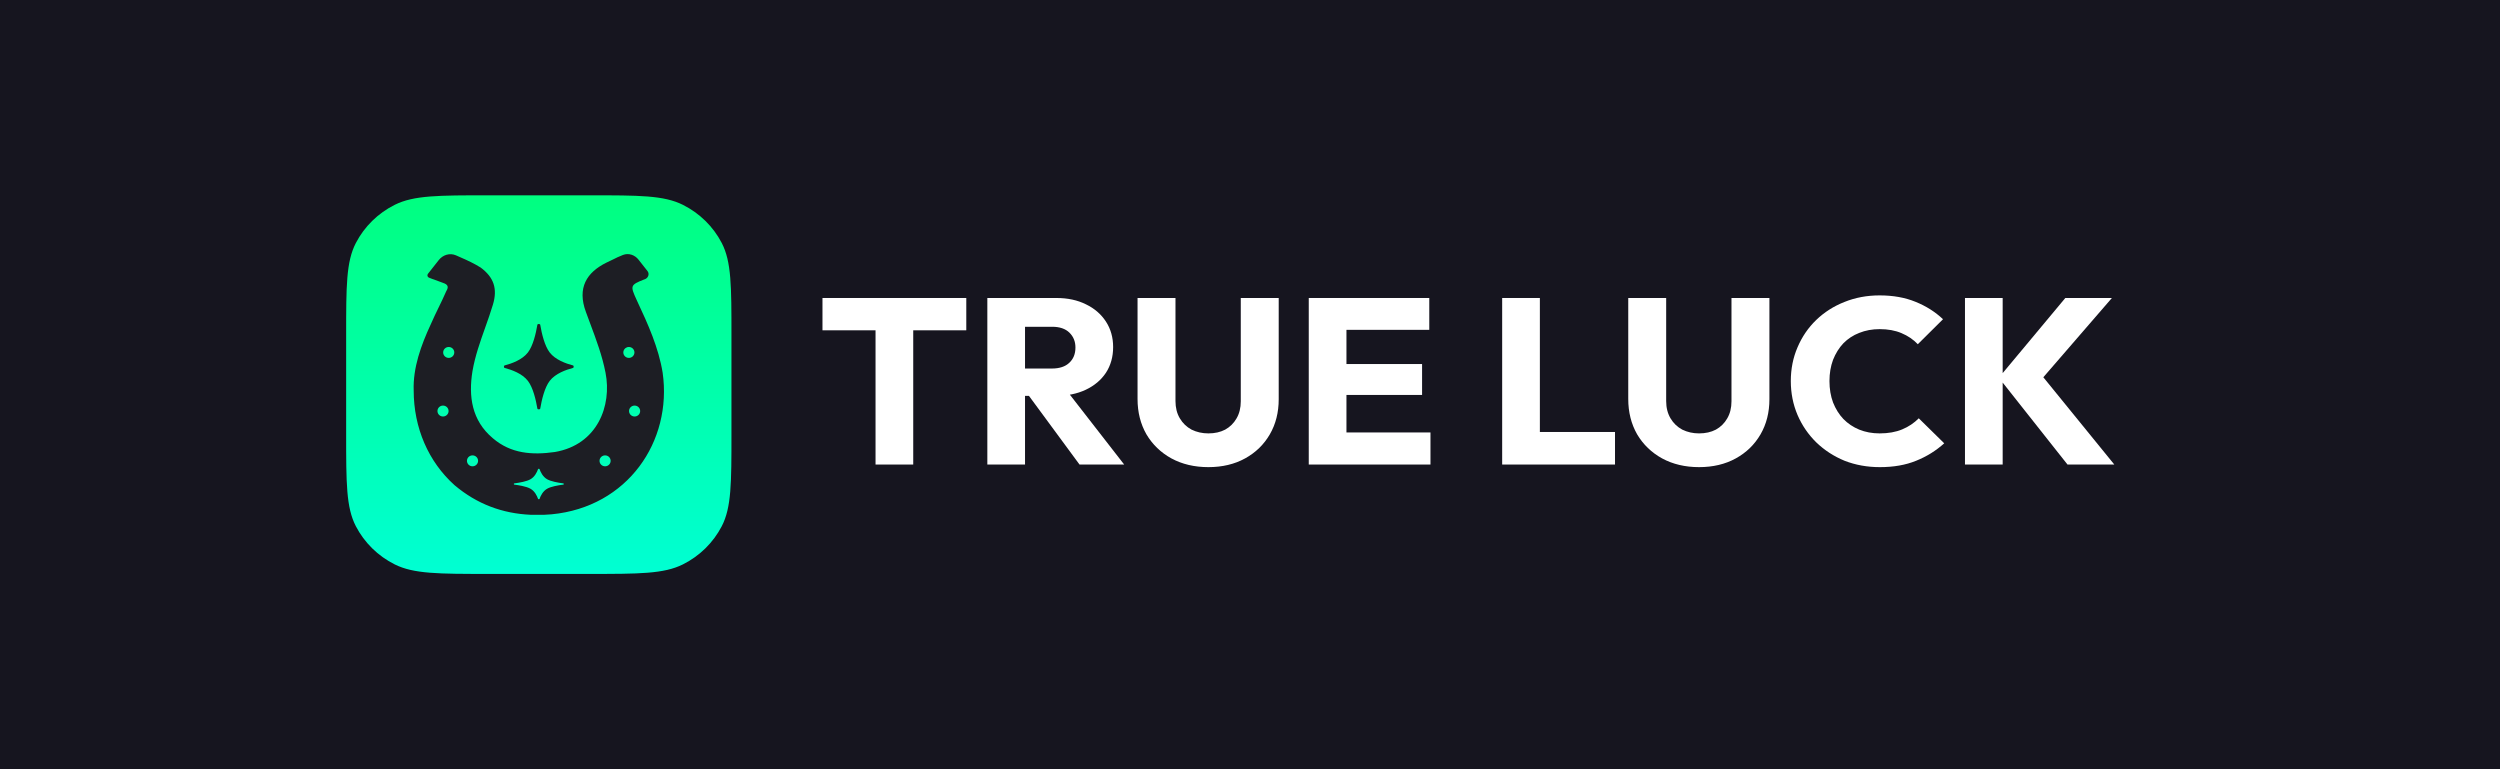 <svg width="260" height="80" viewBox="0 0 260 80" fill="none" xmlns="http://www.w3.org/2000/svg">
<rect width="260" height="80" fill="#16151F"/>
<path d="M215.019 48.312L207.878 39.283L214.793 30.991H219.638L211.848 39.995V38.425L219.888 48.312H215.019ZM204.357 48.312V30.991H208.278V48.312H204.357Z" fill="white"/>
<path d="M195.507 48.582C194.193 48.582 192.969 48.361 191.836 47.919C190.722 47.461 189.739 46.823 188.891 46.006C188.059 45.188 187.41 44.239 186.944 43.16C186.478 42.064 186.244 40.886 186.244 39.627C186.244 38.367 186.478 37.198 186.944 36.118C187.41 35.023 188.059 34.074 188.891 33.273C189.723 32.471 190.697 31.85 191.812 31.408C192.944 30.95 194.167 30.721 195.483 30.721C196.88 30.721 198.121 30.942 199.203 31.384C200.301 31.825 201.259 32.43 202.073 33.199L199.453 35.8C198.987 35.309 198.42 34.925 197.755 34.646C197.106 34.368 196.348 34.23 195.483 34.23C194.716 34.23 194.01 34.36 193.36 34.622C192.727 34.867 192.178 35.227 191.712 35.701C191.263 36.176 190.905 36.748 190.638 37.419C190.389 38.089 190.264 38.825 190.264 39.627C190.264 40.444 190.389 41.189 190.638 41.859C190.905 42.53 191.263 43.102 191.712 43.577C192.178 44.051 192.727 44.419 193.36 44.681C194.01 44.943 194.716 45.073 195.483 45.073C196.381 45.073 197.163 44.934 197.83 44.656C198.495 44.378 199.069 43.994 199.552 43.503L202.199 46.104C201.349 46.872 200.376 47.478 199.278 47.919C198.196 48.361 196.939 48.582 195.507 48.582Z" fill="white"/>
<path d="M176.703 48.582C175.255 48.582 173.974 48.279 172.859 47.674C171.759 47.069 170.894 46.234 170.262 45.171C169.646 44.092 169.338 42.865 169.338 41.491V30.991H173.282V41.712C173.282 42.399 173.433 42.996 173.732 43.503C174.031 44.01 174.44 44.403 174.956 44.681C175.489 44.943 176.071 45.073 176.703 45.073C177.369 45.073 177.952 44.943 178.451 44.681C178.951 44.403 179.341 44.018 179.624 43.528C179.925 43.021 180.074 42.424 180.074 41.737V30.991H184.019V41.516C184.019 42.89 183.711 44.108 183.096 45.171C182.478 46.234 181.622 47.069 180.523 47.674C179.425 48.279 178.151 48.582 176.703 48.582Z" fill="white"/>
<path d="M156.226 48.312V30.991H160.146V48.312H156.226ZM159.247 48.312V44.926H167.961V48.312H159.247Z" fill="white"/>
<path d="M136.111 48.312V30.991H140.031V48.312H136.111ZM139.107 48.312V44.975H148.769V48.312H139.107ZM139.107 41.074V37.86H147.896V41.074H139.107ZM139.107 34.303V30.991H148.645V34.303H139.107Z" fill="white"/>
<path d="M125.671 48.582C124.223 48.582 122.941 48.279 121.826 47.674C120.727 47.069 119.862 46.234 119.229 45.171C118.613 44.092 118.305 42.865 118.305 41.491V30.991H122.25V41.712C122.25 42.399 122.4 42.996 122.7 43.503C122.999 44.01 123.407 44.403 123.923 44.681C124.456 44.943 125.038 45.073 125.671 45.073C126.337 45.073 126.919 44.943 127.419 44.681C127.918 44.403 128.309 44.018 128.592 43.528C128.892 43.021 129.041 42.424 129.041 41.737V30.991H132.986V41.516C132.986 42.89 132.678 44.108 132.063 45.171C131.447 46.234 130.589 47.069 129.491 47.674C128.392 48.279 127.119 48.582 125.671 48.582Z" fill="white"/>
<path d="M105.679 41.172V38.327H109.399C110.181 38.327 110.781 38.13 111.197 37.738C111.629 37.345 111.846 36.814 111.846 36.143C111.846 35.522 111.638 35.006 111.222 34.597C110.805 34.188 110.206 33.984 109.424 33.984H105.679V30.991H109.873C111.038 30.991 112.062 31.212 112.944 31.653C113.827 32.079 114.517 32.676 115.017 33.444C115.516 34.213 115.766 35.096 115.766 36.094C115.766 37.108 115.516 37.999 115.017 38.768C114.517 39.52 113.818 40.109 112.919 40.535C112.021 40.96 110.964 41.172 109.749 41.172H105.679ZM102.683 48.312V30.991H106.603V48.312H102.683ZM112.27 48.312L106.777 40.853L110.373 39.897L116.914 48.312H112.27Z" fill="white"/>
<path d="M91.056 48.312V31.236H94.976V48.312H91.056ZM85.538 34.352V30.991H100.494V34.352H85.538Z" fill="white"/>
<path d="M36 34.851C36 29.762 36 27.218 37.008 25.274C37.895 23.564 39.309 22.174 41.049 21.303C43.027 20.312 45.617 20.312 50.796 20.312H61.276C66.455 20.312 69.044 20.312 71.022 21.303C72.762 22.174 74.177 23.564 75.064 25.274C76.071 27.218 76.071 29.762 76.071 34.851V45.149C76.071 50.238 76.071 52.782 75.064 54.726C74.177 56.436 72.762 57.826 71.022 58.697C69.044 59.688 66.455 59.688 61.276 59.688H50.796C45.617 59.688 43.027 59.688 41.049 58.697C39.309 57.826 37.895 56.436 37.008 54.726C36 52.782 36 50.238 36 45.149V34.851Z" fill="url(#paint0_linear_110_42)"/>
<path fill-rule="evenodd" clip-rule="evenodd" d="M44.505 28.478C44.397 28.614 44.452 28.814 44.615 28.878C44.709 28.914 44.829 28.961 44.987 29.023C45.031 29.041 45.077 29.055 45.123 29.066C45.416 29.176 45.739 29.295 46.082 29.422C46.595 29.59 46.679 29.843 46.42 30.264C46.168 30.846 45.895 31.407 45.623 31.969L45.62 31.974C45.342 32.546 45.064 33.119 44.807 33.713C43.788 35.901 42.939 38.257 43.024 40.614C43.024 44.484 44.552 48.017 47.271 50.457C49.598 52.425 52.257 53.408 55.202 53.539H56.59C56.849 53.528 57.109 53.511 57.371 53.488C65.266 52.73 69.93 45.913 68.916 38.762C68.492 36.154 67.389 33.712 66.285 31.356L66.202 31.174C65.542 29.727 65.536 29.637 66.984 29.067C67.018 29.058 67.051 29.046 67.084 29.033C67.425 28.899 67.566 28.477 67.341 28.192L66.4 26.997C66.018 26.512 65.374 26.289 64.794 26.514C64.617 26.583 64.422 26.664 64.204 26.762C64.177 26.774 64.152 26.787 64.129 26.801C63.993 26.865 63.873 26.925 63.747 26.988C63.562 27.081 63.365 27.18 63.088 27.304L63.059 27.317C61.022 28.328 59.999 29.927 60.937 32.451C61.084 32.854 61.233 33.254 61.382 33.652L61.383 33.656L61.384 33.658L61.385 33.662C62.013 35.341 62.632 36.998 62.975 38.763C63.654 42.211 62.121 46.25 57.711 47.008C55.334 47.346 53.128 47.179 51.26 45.58C49.048 43.729 48.713 41.202 49.138 38.594C49.413 37.013 49.938 35.537 50.458 34.076C50.74 33.283 51.021 32.494 51.26 31.695C51.77 30.012 51.346 28.833 49.986 27.823C49.336 27.416 48.617 27.077 47.901 26.768C47.89 26.762 47.879 26.757 47.867 26.752C47.697 26.675 47.545 26.609 47.41 26.551C46.775 26.281 46.056 26.508 45.632 27.047L44.505 28.478ZM58.586 50.401C58.65 50.392 58.65 50.279 58.586 50.271C58.046 50.203 57.308 50.073 56.903 49.843C56.452 49.586 56.22 49.096 56.114 48.787C56.098 48.742 55.974 48.742 55.958 48.787C55.851 49.096 55.619 49.586 55.169 49.843C54.764 50.073 54.026 50.203 53.486 50.271C53.421 50.279 53.421 50.392 53.486 50.401C53.733 50.432 54.022 50.476 54.3 50.536C54.631 50.608 54.949 50.704 55.169 50.829C55.619 51.085 55.851 51.575 55.958 51.884C55.974 51.93 56.098 51.93 56.114 51.884C56.22 51.575 56.452 51.085 56.903 50.829C57.308 50.598 58.046 50.468 58.586 50.401ZM47.246 36.654C47.246 36.967 46.987 37.222 46.668 37.222C46.348 37.222 46.089 36.967 46.089 36.654C46.089 36.34 46.348 36.085 46.668 36.085C46.987 36.085 47.246 36.34 47.246 36.654ZM49.142 48.496C49.462 48.496 49.721 48.241 49.721 47.927C49.721 47.613 49.462 47.359 49.142 47.359C48.823 47.359 48.564 47.613 48.564 47.927C48.564 48.241 48.823 48.496 49.142 48.496ZM62.929 48.496C63.249 48.496 63.508 48.241 63.508 47.927C63.508 47.613 63.249 47.359 62.929 47.359C62.61 47.359 62.351 47.613 62.351 47.927C62.351 48.241 62.61 48.496 62.929 48.496ZM65.404 37.222C65.723 37.222 65.982 36.967 65.982 36.654C65.982 36.34 65.723 36.085 65.404 36.085C65.271 36.085 65.149 36.129 65.051 36.203C64.976 36.259 64.916 36.333 64.877 36.419C64.844 36.49 64.825 36.57 64.825 36.654C64.825 36.967 65.084 37.222 65.404 37.222ZM46.652 42.748C46.652 43.062 46.393 43.317 46.073 43.317C45.754 43.317 45.495 43.062 45.495 42.748C45.495 42.434 45.754 42.18 46.073 42.18C46.393 42.18 46.652 42.434 46.652 42.748ZM65.998 43.317C66.318 43.317 66.577 43.062 66.577 42.748C66.577 42.434 66.318 42.18 65.998 42.18C65.679 42.18 65.42 42.434 65.42 42.748C65.42 43.062 65.679 43.317 65.998 43.317ZM55.887 33.778C55.906 33.667 56.165 33.667 56.184 33.778C56.34 34.7 56.638 35.961 57.166 36.654C57.754 37.423 58.877 37.819 59.585 38.002C59.689 38.028 59.689 38.241 59.585 38.268C58.877 38.45 57.754 38.847 57.166 39.616C56.638 40.309 56.34 41.569 56.184 42.492C56.165 42.603 55.906 42.603 55.887 42.492C55.732 41.569 55.434 40.309 54.905 39.616C54.318 38.847 53.195 38.45 52.486 38.268C52.382 38.241 52.382 38.028 52.486 38.002C53.195 37.819 54.318 37.423 54.905 36.654C55.434 35.961 55.732 34.7 55.887 33.778Z" fill="#1D1E24"/>
<defs>
<linearGradient id="paint0_linear_110_42" x1="56.036" y1="20.312" x2="56.036" y2="59.688" gradientUnits="userSpaceOnUse">
<stop stop-color="#00FF80"/>
<stop offset="1" stop-color="#00FFD3"/>
</linearGradient>
</defs>
</svg>
